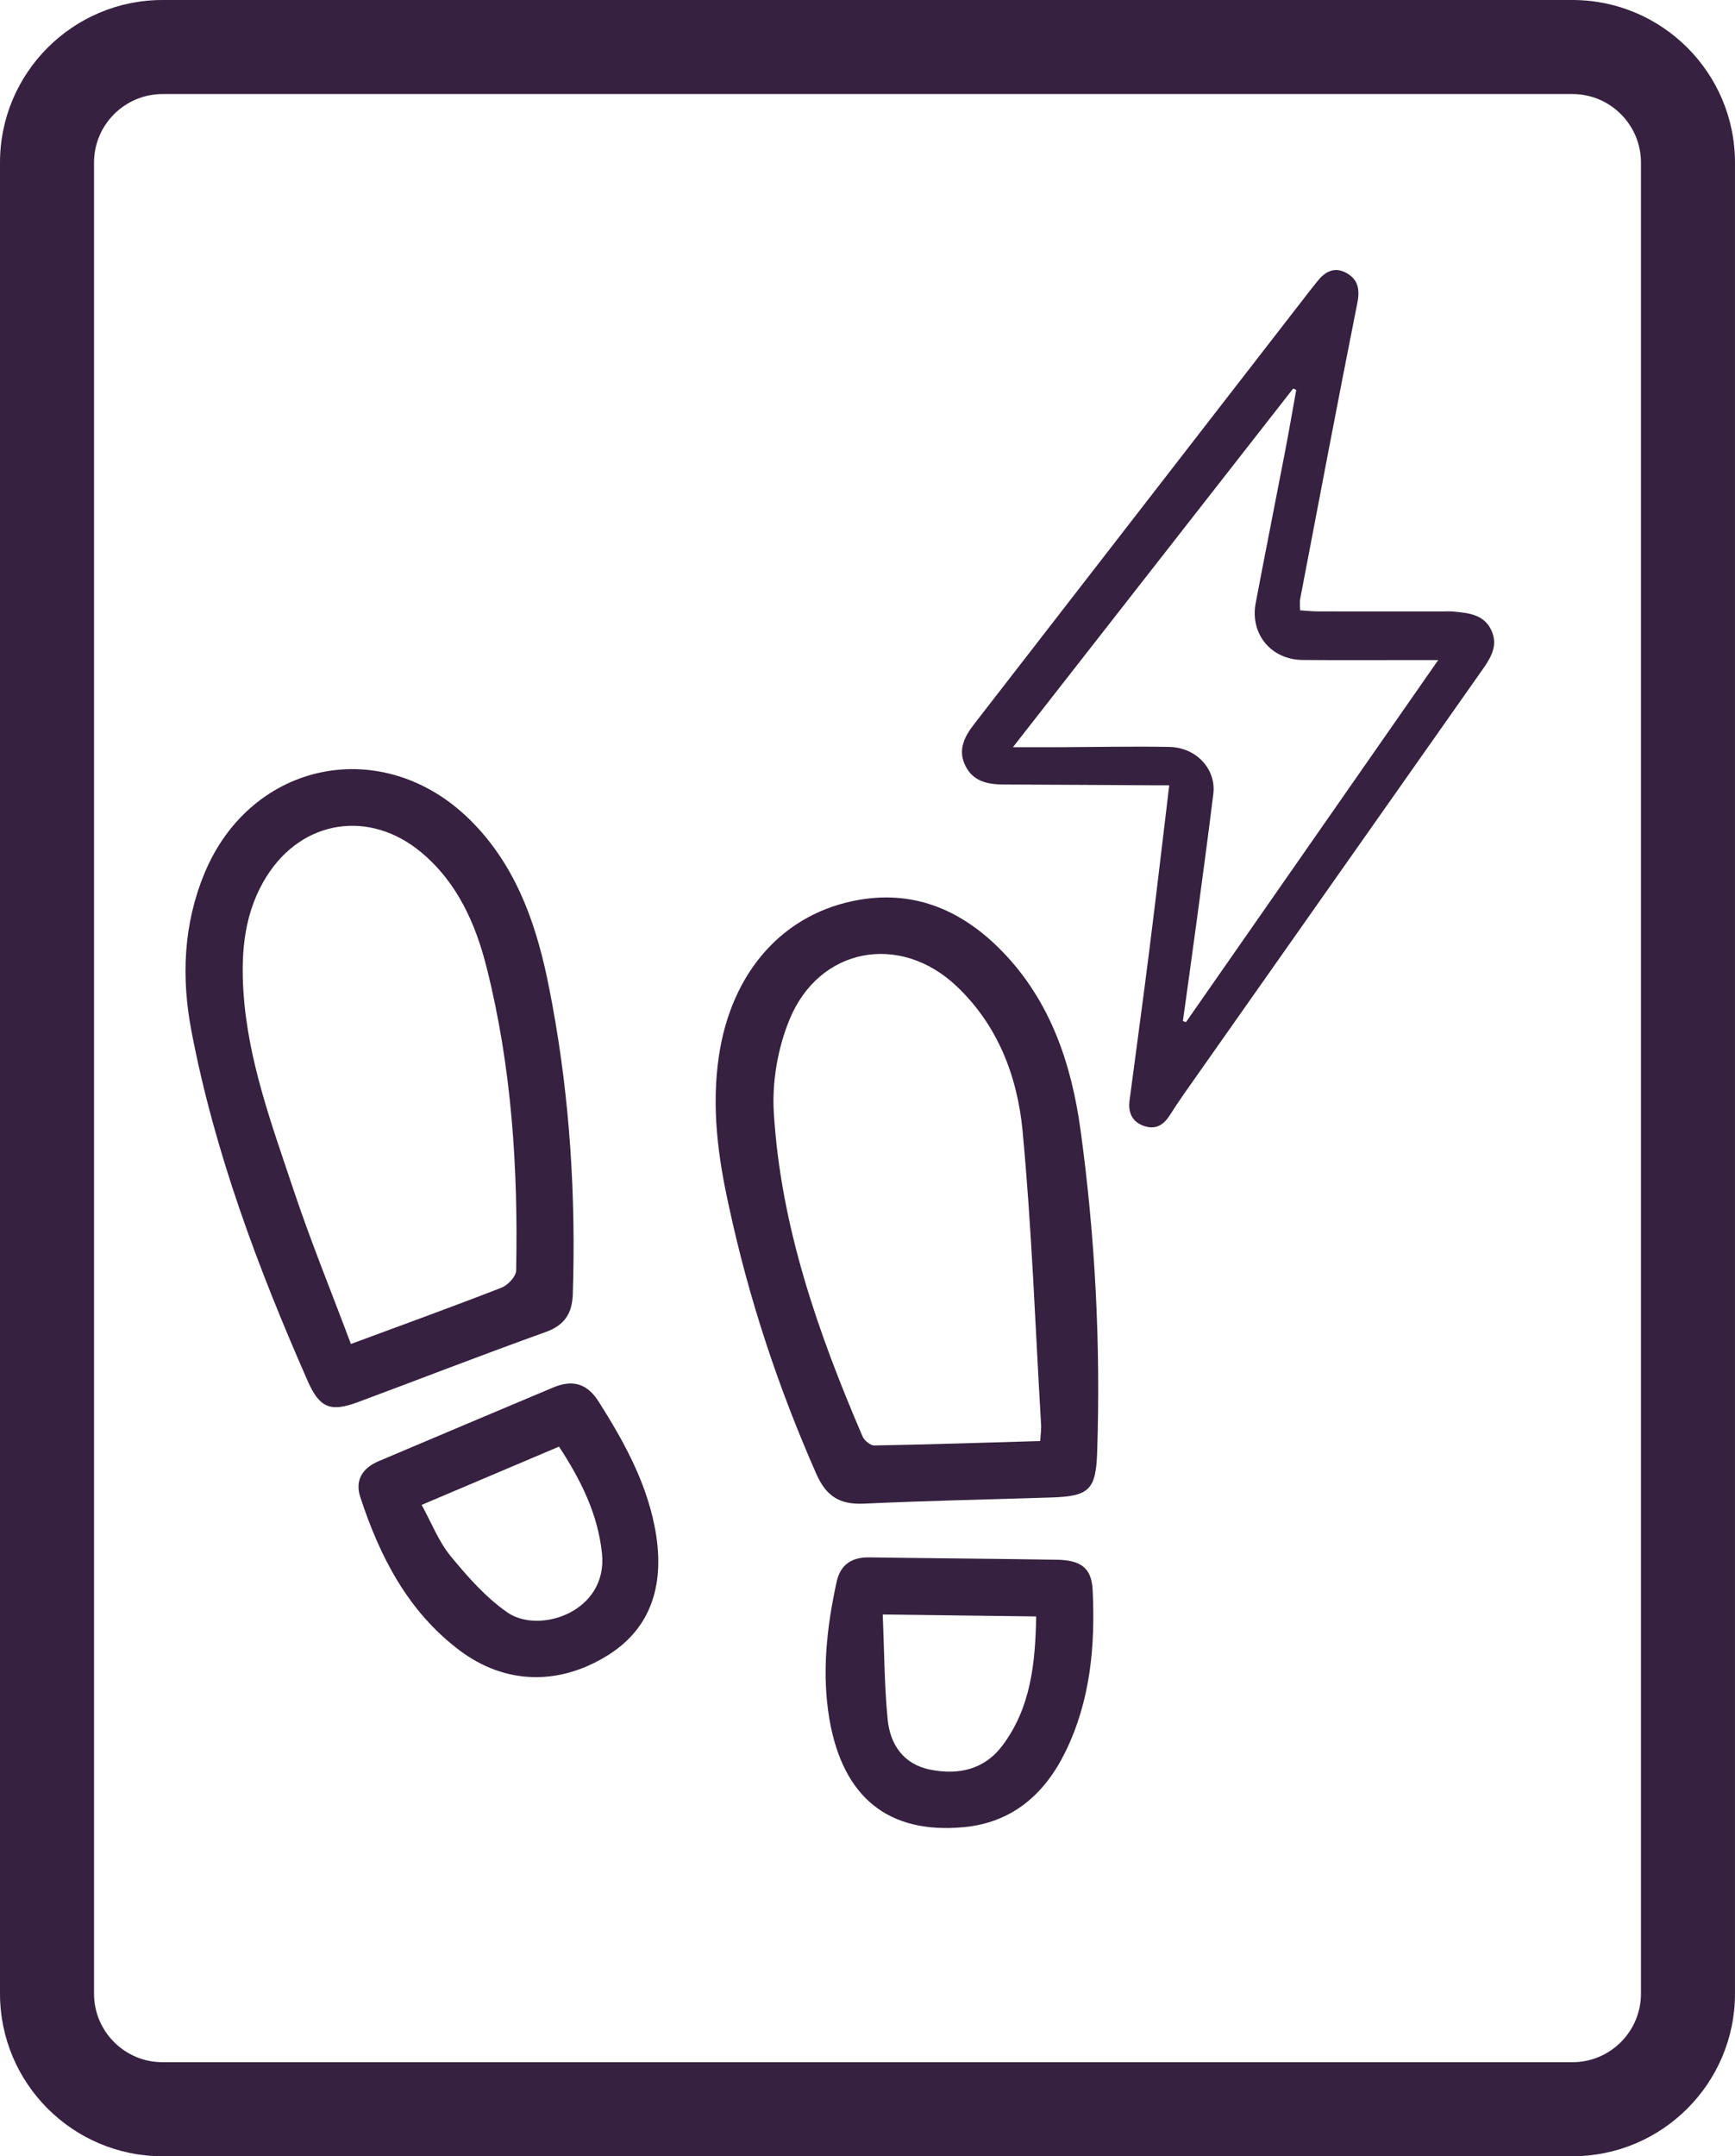 <?xml version="1.0" encoding="UTF-8"?>
<svg id="Layer_2" data-name="Layer 2" xmlns="http://www.w3.org/2000/svg" viewBox="0 0 857.11 1065">
  <defs>
    <style>
      .cls-1 {
        fill: #362140;
        stroke-width: 0px;
      }
    </style>
  </defs>
  <g id="Layer_1-2" data-name="Layer 1">
    <g>
      <path class="cls-1" d="M776.83,1065H80.28c-44.27,0-80.28-36.01-80.28-80.28V80.28C0,36.01,36.02,0,80.28,0h696.54c44.27,0,80.28,36.01,80.28,80.28v904.43c0,44.27-36.02,80.28-80.28,80.28ZM80.28,46.46c-18.65,0-33.83,15.18-33.83,33.83v904.43c0,18.65,15.18,33.83,33.83,33.83h696.54c18.65,0,33.83-15.18,33.83-33.83V80.28c0-18.65-15.18-33.83-33.83-33.83H80.28Z"/>
      <g id="Artwork_74" data-name="Artwork 74">
        <g>
          <path class="cls-1" d="M272.86,496.23c8.71,47.22,11.63,94.84,10.12,142.79-.3,9.43-3.82,15.44-13.4,18.88-31.09,11.14-61.87,23.14-92.83,34.65-13.65,5.07-18.94,2.77-24.85-10.68-24.51-55.79-45.9-112.66-57.35-172.75-5.02-26.36-3.96-52.57,6.44-77.71,23.09-55.84,88.5-68.95,131.47-26.21,21.48,21.37,31.58,48.59,37.76,77.56.95,4.47,1.77,8.98,2.65,13.47ZM173.37,663.8c26.38-9.77,50.5-18.49,74.39-27.81,3.13-1.22,7.16-5.49,7.22-8.42,1.02-50.42-2.2-100.57-14.56-149.63-5.44-21.61-14.4-41.96-32.23-56.87-25.49-21.32-58.64-16.35-76.35,11.59-11.03,17.41-12.86,36.91-11.6,56.84,2.16,34.12,13.99,65.92,24.66,97.88,8.53,25.56,18.75,50.55,28.45,76.42Z"/>
          <path class="cls-1" d="M360.13,595.96c-5.46-24.51-8.72-49.15-5-74.28,6.19-41.87,32.05-70.99,69.69-77.31,28.05-4.71,51.26,5.93,70.38,25.63,23.79,24.51,34.15,55.57,38.64,88.41,7.2,52.65,9.94,105.64,8.17,158.81-.61,18.51-3.86,21.81-22.54,22.4-30.9.98-61.82,1.62-92.7,3.05-11.81.55-18.56-3.52-23.48-14.67-18.81-42.62-33.38-86.53-43.16-132.04ZM513.88,711.74c.22-3.82.56-5.9.43-7.95-2.86-48.4-4.6-96.9-9.14-145.15-2.53-26.84-12.16-52.22-32.64-71.58-27.92-26.4-67.7-19.21-82.42,16.32-5.85,14.1-8.76,30.85-7.84,46.08,3.39,56.17,21.81,108.66,43.81,159.96.87,2.03,3.87,4.55,5.84,4.51,27.02-.48,54.04-1.37,81.97-2.18Z"/>
          <path class="cls-1" d="M409.75,849.19c-3.89-22.91-1.33-45.49,3.56-67.92,1.84-8.44,7.43-12.18,16.04-12.06,30.88.45,61.77.67,92.65,1.16,12.1.19,17.24,4.16,17.77,14.84,1.37,27.63-1.07,54.79-13.48,80.11-10.26,20.93-26.34,34.89-50.11,37.13-37.41,3.54-59.77-14.8-66.43-53.26ZM436.09,797.43c.78,18.52.79,35.24,2.42,51.8,1.21,12.37,7.78,22.13,20.91,24.79,13.99,2.84,26.88.07,35.87-11.97,13.92-18.65,16.17-40.42,16.6-63.67-24.82-.31-48.57-.61-75.79-.96Z"/>
          <path class="cls-1" d="M323.26,753.27c5.91,29.04-1.71,50.76-22.44,63.94-24.17,15.37-51.07,15.05-73.89-2.15-25.37-19.13-39.29-46.14-48.94-75.62-2.77-8.46,1.21-14.4,9-17.72,28.72-12.21,57.5-24.28,86.25-36.41,9.45-3.99,16.72-2.15,22.48,6.93,12.09,19.07,22.96,38.61,27.54,61.03ZM208.29,743.29c4.96,9,8.43,18.11,14.29,25.25,8.34,10.16,17.37,20.41,28.04,27.84,15.73,10.95,49.64-.23,46.77-28.97-1.97-19.69-10.6-36.64-21.23-52.91-22.94,9.73-44.89,19.04-67.87,28.79Z"/>
        </g>
      </g>
      <g id="Artwork_75" data-name="Artwork 75">
        <path class="cls-1" d="M577.61,387.86c-3.53,0-6.33.01-9.13,0-24.12-.13-48.24-.31-72.36-.38-7.9-.02-15.22-1.31-19.16-9.14-3.95-7.87-.58-14.43,4.29-20.71,55.47-71.54,110.89-143.1,166.32-214.66.95-1.23,1.97-2.41,2.92-3.64,3.64-4.74,8.18-7.74,14.08-4.8,6.08,3.04,7.39,7.97,6,14.96-9.7,48.75-18.94,97.59-28.28,146.41-.28,1.48-.04,3.06-.04,5.55,3.11.19,6.09.53,9.07.53,20.24.05,40.47.02,60.71.03,2.08,0,4.17-.15,6.22.06,7.29.73,14.79,1.38,18.47,9.18,3.51,7.45-.15,13.5-4.29,19.39-49.11,69.76-98.2,139.53-147.28,209.3-2.53,3.6-4.96,7.28-7.33,10.99-2.95,4.62-6.82,7.11-12.38,5.3-6.21-2.02-8.21-6.73-7.41-12.83,3.23-24.66,6.64-49.3,9.74-73.98,3.36-26.7,6.47-53.43,9.85-81.57ZM500.4,369.05c8.94,0,16.27.02,23.61,0,17.89-.07,35.79-.48,53.68-.13,13.37.26,23.19,11.02,21.7,23.2-2.59,21.08-5.45,42.12-8.27,63.17-2.19,16.34-4.49,32.66-6.75,48.99l1.5.59c41.24-59.19,82.49-118.37,124.63-178.86-4.27,0-6.8,0-9.33,0-19.2,0-38.39.12-57.59-.04-15.64-.13-26.14-12.82-23.25-28.1,4.71-24.92,9.69-49.8,14.48-74.71,1.96-10.17,3.71-20.39,5.55-30.58l-1.51-.68c-45.75,58.54-91.5,117.07-138.46,177.16Z"/>
      </g>
    </g>
  </g>
</svg>